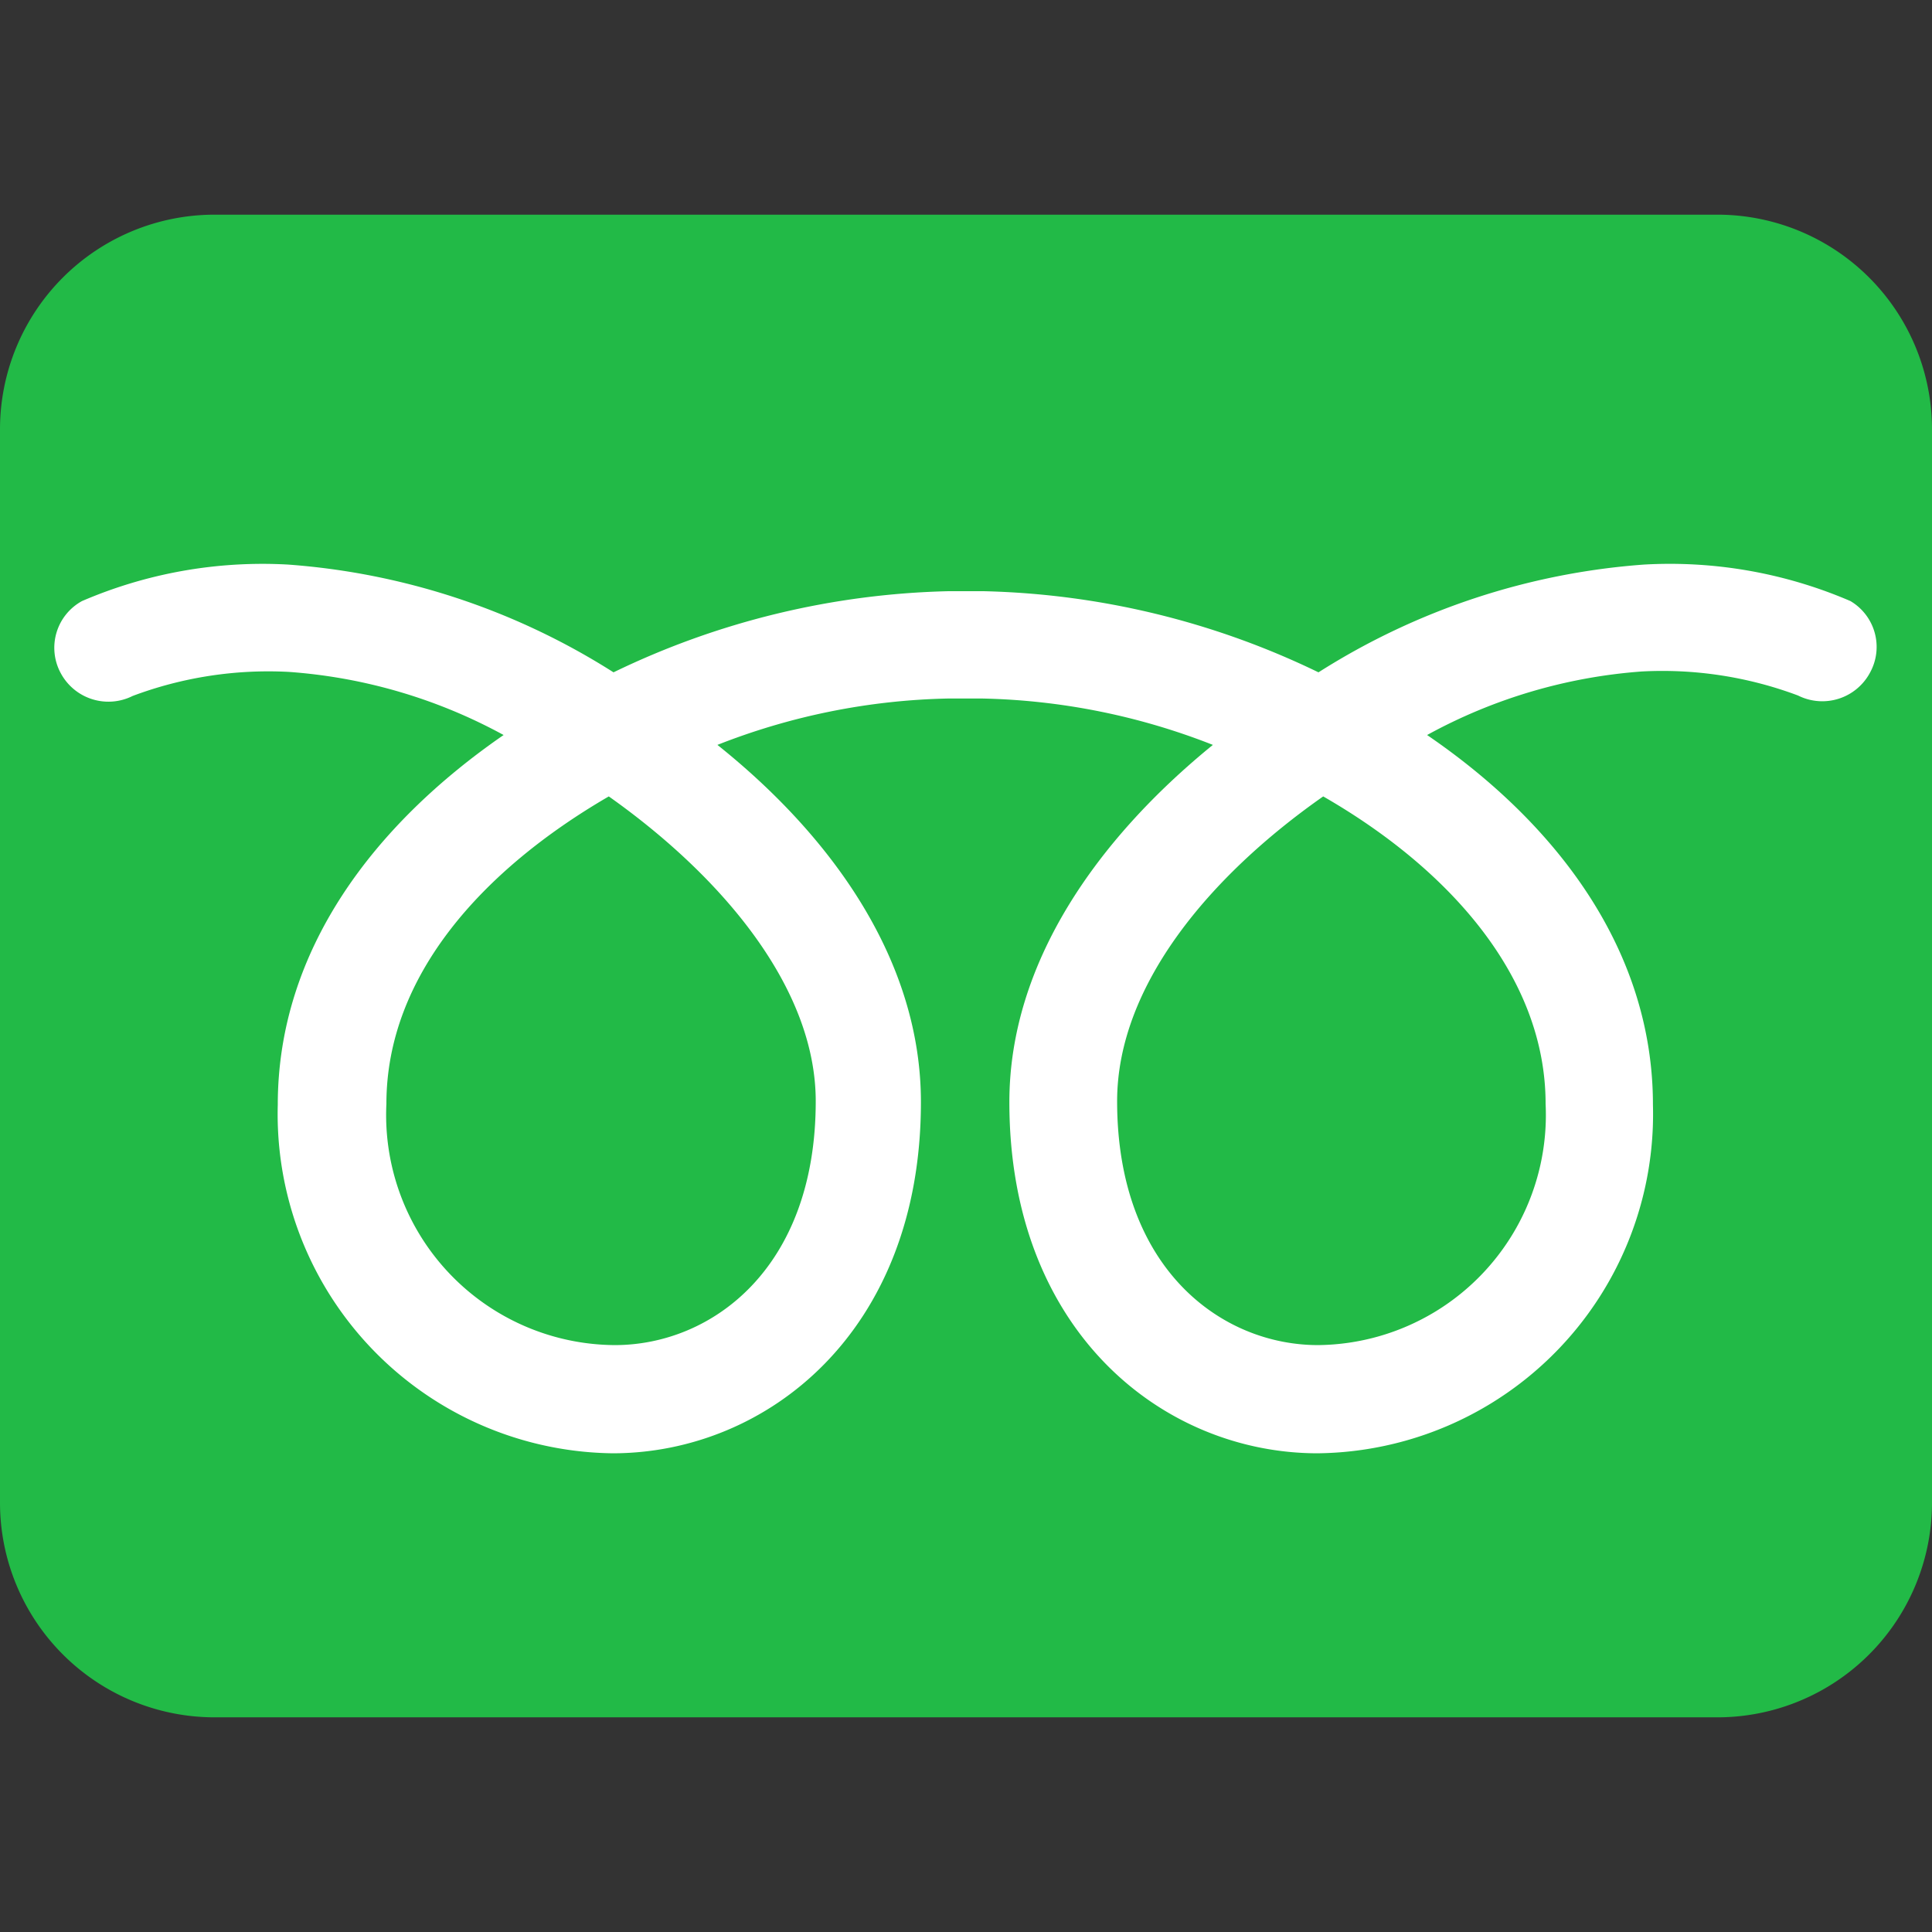 <svg id="svg2" xmlns="http://www.w3.org/2000/svg" xmlns:xlink="http://www.w3.org/1999/xlink" viewBox="0 0 45 45"><rect x="0" y="0" width="45" height="45" fill="#333333" stroke="none"/><defs><style>.cls-1{fill:none;}.cls-2{clip-path:url(#clip-path);}.cls-3{fill:#22ba47;}.cls-4{fill:#fff;}</style><clipPath id="clip-path"><rect class="cls-1" width="45" height="45"/></clipPath></defs><title>freedial</title><g id="g10"><g id="g12"><g class="cls-2"><g id="g14"><g id="g20"><path id="path22" class="cls-3" d="M45,35a5,5,0,0,1-5,5H5a5,5,0,0,1-5-5V10A5,5,0,0,1,5,5H40a5,5,0,0,1,5,5Z"/></g><g id="g24"><path id="path26" class="cls-4" d="M36,25.71a5.36,5.36,0,0,1-5.3,5.62c-2.25,0-4.68-1.78-4.68-5.68,0-2.69,2.16-5.25,4.8-7.1C33.76,20.24,36,22.76,36,25.71M19,25.65c0,3.9-2.43,5.68-4.68,5.68A5.36,5.36,0,0,1,9,25.71c0-3,2.27-5.47,5.18-7.16C16.81,20.41,19,23,19,25.65M43.1,14a10.63,10.63,0,0,0-4.81-.85,16.34,16.34,0,0,0-7.58,2.51,18.86,18.86,0,0,0-7.8-1.89h-.82a18.86,18.86,0,0,0-7.8,1.89,16.34,16.34,0,0,0-7.58-2.51A10.63,10.63,0,0,0,1.91,14a1.24,1.24,0,0,0-.5,1.67,1.26,1.26,0,0,0,1.68.54,9,9,0,0,1,3.64-.56,12.25,12.25,0,0,1,5,1.47c-3,2.07-5.26,5-5.26,8.61a7.9,7.9,0,0,0,7.8,8.12c3.57,0,7.18-2.81,7.18-8.18,0-3.24-2-6.13-4.74-8.32a15.51,15.51,0,0,1,5.36-1.08h.82a15.51,15.51,0,0,1,5.36,1.08c-2.69,2.19-4.74,5.08-4.74,8.32,0,5.37,3.61,8.18,7.18,8.18a7.9,7.9,0,0,0,7.81-8.12c0-3.59-2.23-6.54-5.26-8.61a12.25,12.25,0,0,1,5-1.48,9,9,0,0,1,3.64.56,1.26,1.26,0,0,0,1.68-.54A1.24,1.24,0,0,0,43.1,14"/></g></g></g></g></g></svg>